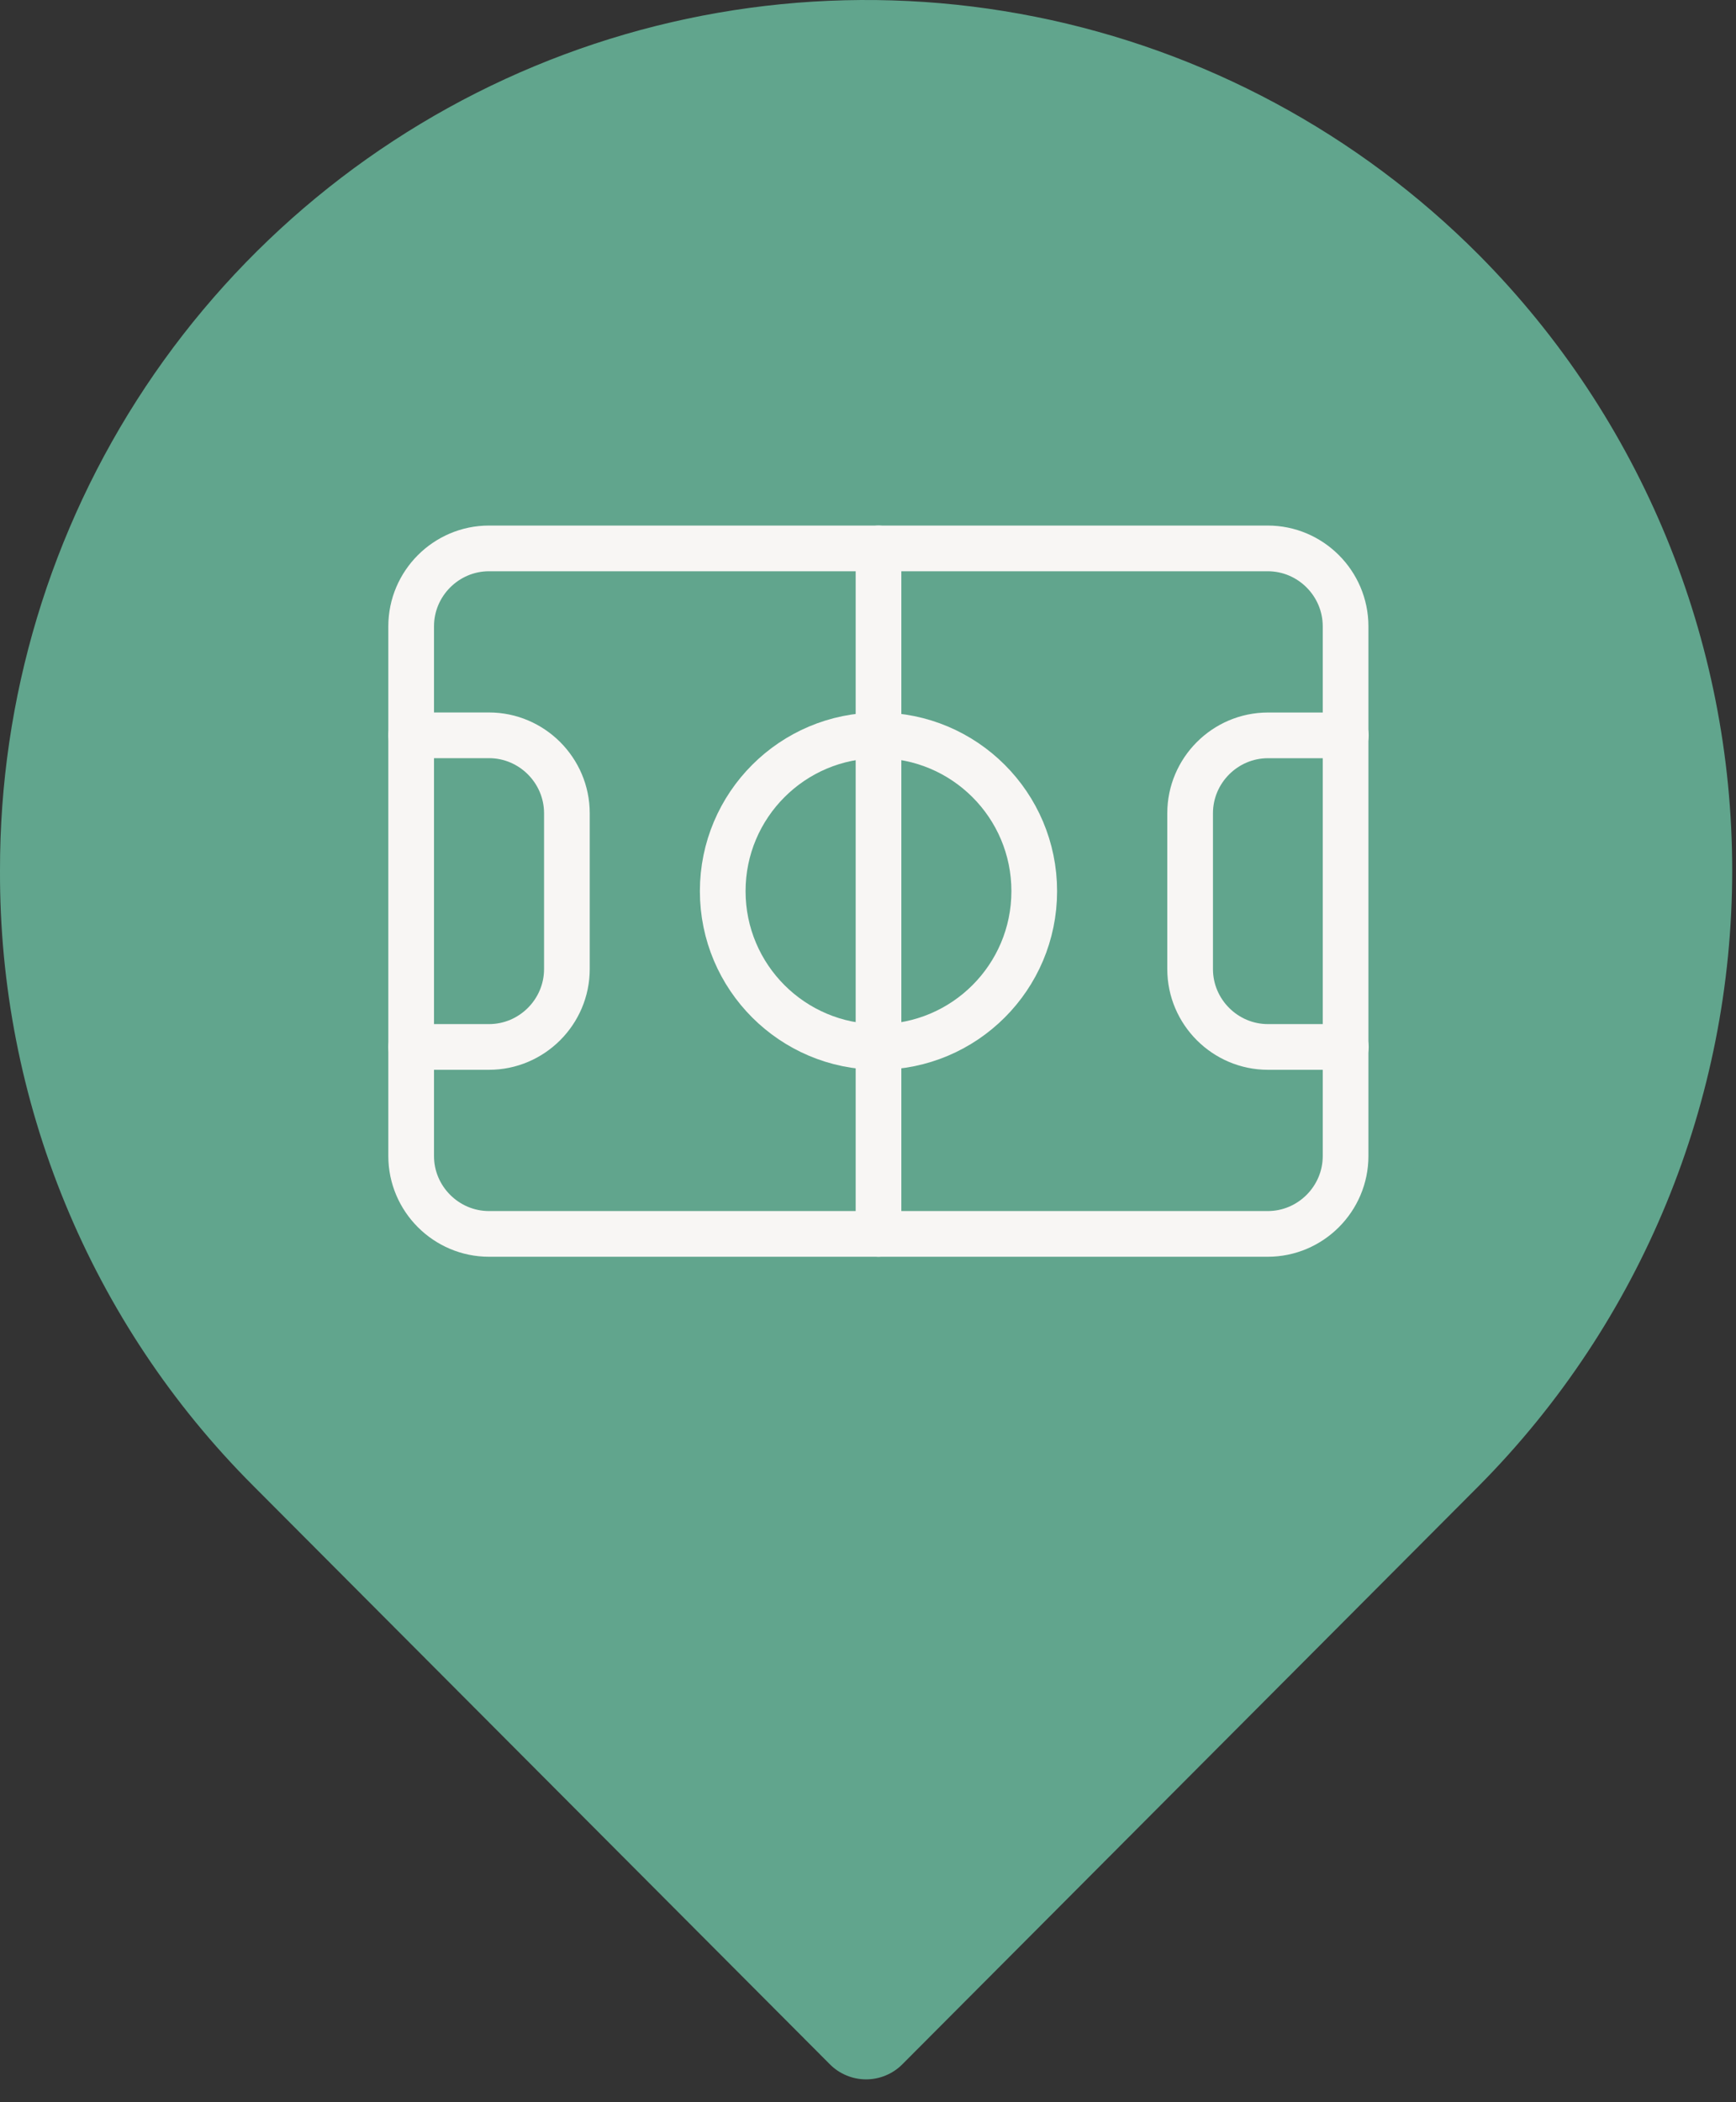 <svg width="38" height="46" viewBox="0 0 38 46" fill="none" xmlns="http://www.w3.org/2000/svg">
    <rect x="0" y="0" width="38" height="46" fill="#333333" stroke="none"/>
    <path d="M32.379 5.585C29.728 2.919 26.347 1.103 22.665 0.367C18.984 -0.369 15.167 0.007 11.699 1.449C8.231 2.891 5.268 5.333 3.185 8.465C1.103 11.598 -0.006 15.28 0 19.045C-0.01 21.544 0.474 24.021 1.425 26.332C2.375 28.642 3.773 30.741 5.538 32.506L18.165 45.17C18.269 45.275 18.393 45.358 18.529 45.414C18.665 45.471 18.811 45.5 18.958 45.5C19.106 45.5 19.252 45.471 19.388 45.414C19.524 45.358 19.648 45.275 19.752 45.17L32.379 32.506C35.926 28.929 37.917 24.09 37.917 19.045C37.917 14.001 35.926 9.161 32.379 5.585ZM18.958 31.105C12.264 31.105 6.817 25.642 6.817 18.927C6.817 12.213 12.264 6.75 18.958 6.75C25.653 6.75 31.1 12.213 31.1 18.927C31.1 25.642 25.653 31.105 18.958 31.105Z"
          fill="#61A58D"/>
    <ellipse cx="18.966" cy="19.268" rx="13.513" ry="13.553" fill="#61A58D"/>
    <path d="M29.454 25.296C29.454 26.233 28.688 27 27.75 27H10.704C9.767 27 9 26.233 9 25.296V13.705C9 12.767 9.767 12 10.704 12H27.75C28.688 12 29.454 12.767 29.454 13.705V25.296Z" stroke="#F8F6F4" stroke-miterlimit="10" stroke-linecap="round" stroke-linejoin="round"/>
    <path d="M22.639 19.5C22.639 21.383 21.112 22.909 19.229 22.909C17.347 22.909 15.82 21.383 15.82 19.5C15.82 17.617 17.347 16.091 19.229 16.091C21.112 16.091 22.639 17.617 22.639 19.5Z" stroke="#F8F6F4" stroke-miterlimit="10" stroke-linecap="round" stroke-linejoin="round"/>
    <path d="M19.23 27V12" stroke="#F8F6F4" stroke-miterlimit="10" stroke-linecap="round" stroke-linejoin="round"/>
    <path d="M29.46 22.909H27.755C26.818 22.909 26.051 22.142 26.051 21.205V17.796C26.051 16.858 26.818 16.091 27.755 16.091H29.46" stroke="#F8F6F4" stroke-miterlimit="10" stroke-linecap="round" stroke-linejoin="round"/>
    <path d="M9 16.09H10.704C11.642 16.09 12.409 16.858 12.409 17.795V21.204C12.409 22.142 11.642 22.909 10.704 22.909H9" stroke="#F8F6F4" stroke-miterlimit="10" stroke-linecap="round" stroke-linejoin="round"/>
</svg>
